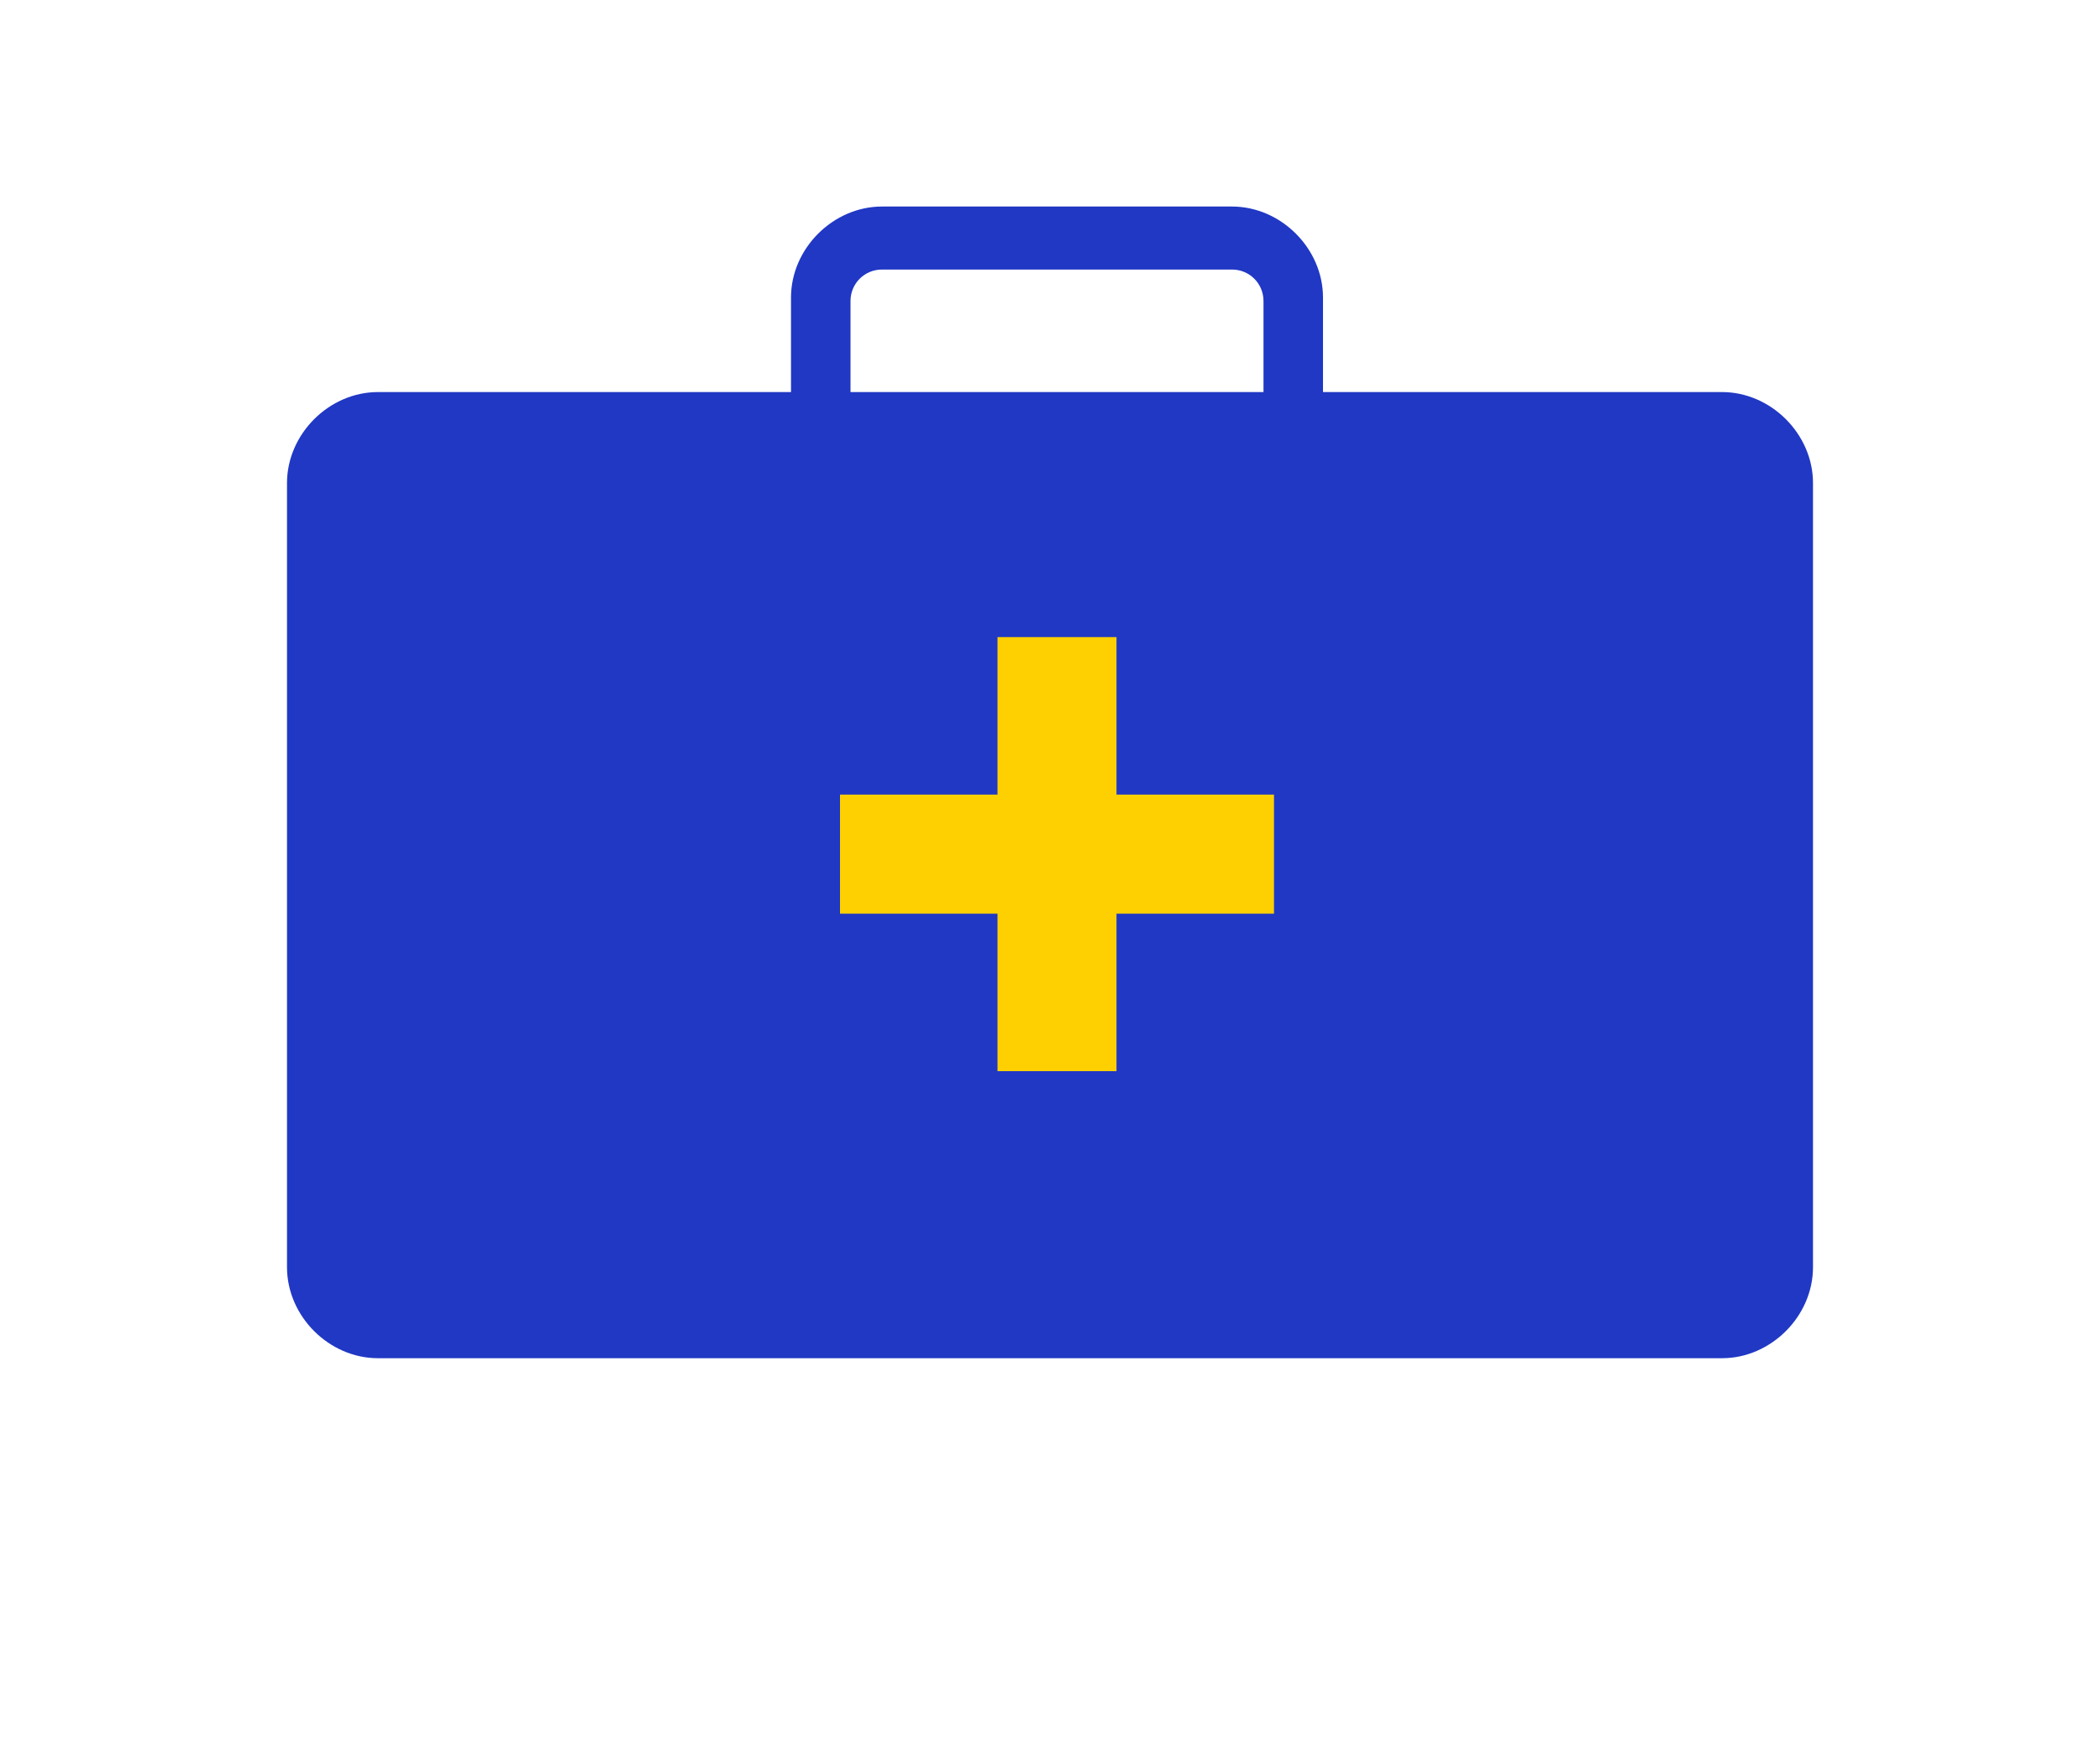 <?xml version="1.0" encoding="UTF-8"?>
<svg id="Layer_1" data-name="Layer 1" xmlns="http://www.w3.org/2000/svg" version="1.1" viewBox="0 0 60 50">
  <rect x="20.6" y="16.7" width="19.1" height="15.3" fill="#ffd001" stroke-width="0"/>
  <path d="M35.2,5.9h-10c-1.4,0-2.6,1.2-2.6,2.6v5c0,1.4,1.2,2.6,2.6,2.6h10c1.4,0,2.6-1.2,2.6-2.6v-5c0-1.4-1.2-2.6-2.6-2.6ZM36.1,13.6c0,.5-.4.9-.9.9h-10c-.5,0-.9-.4-.9-.9v-5c0-.5.4-.9.9-.9h10c.5,0,.9.4.9.9v5Z" fill="#2038c4" stroke-width="0"/>
  <path d="M49.2,11.2H10.8c-1.4,0-2.6,1.2-2.6,2.6v22.4c0,1.4,1.2,2.6,2.6,2.6h38.4c1.4,0,2.6-1.2,2.6-2.6V13.8c0-1.4-1.2-2.6-2.6-2.6ZM36.4,26.1h-4.5v4.5h-3.4v-4.5h-4.5v-3.4h4.5v-4.5h3.4v4.5h4.5v3.4Z" fill="#2038c4" stroke-width="0"/>
</svg>